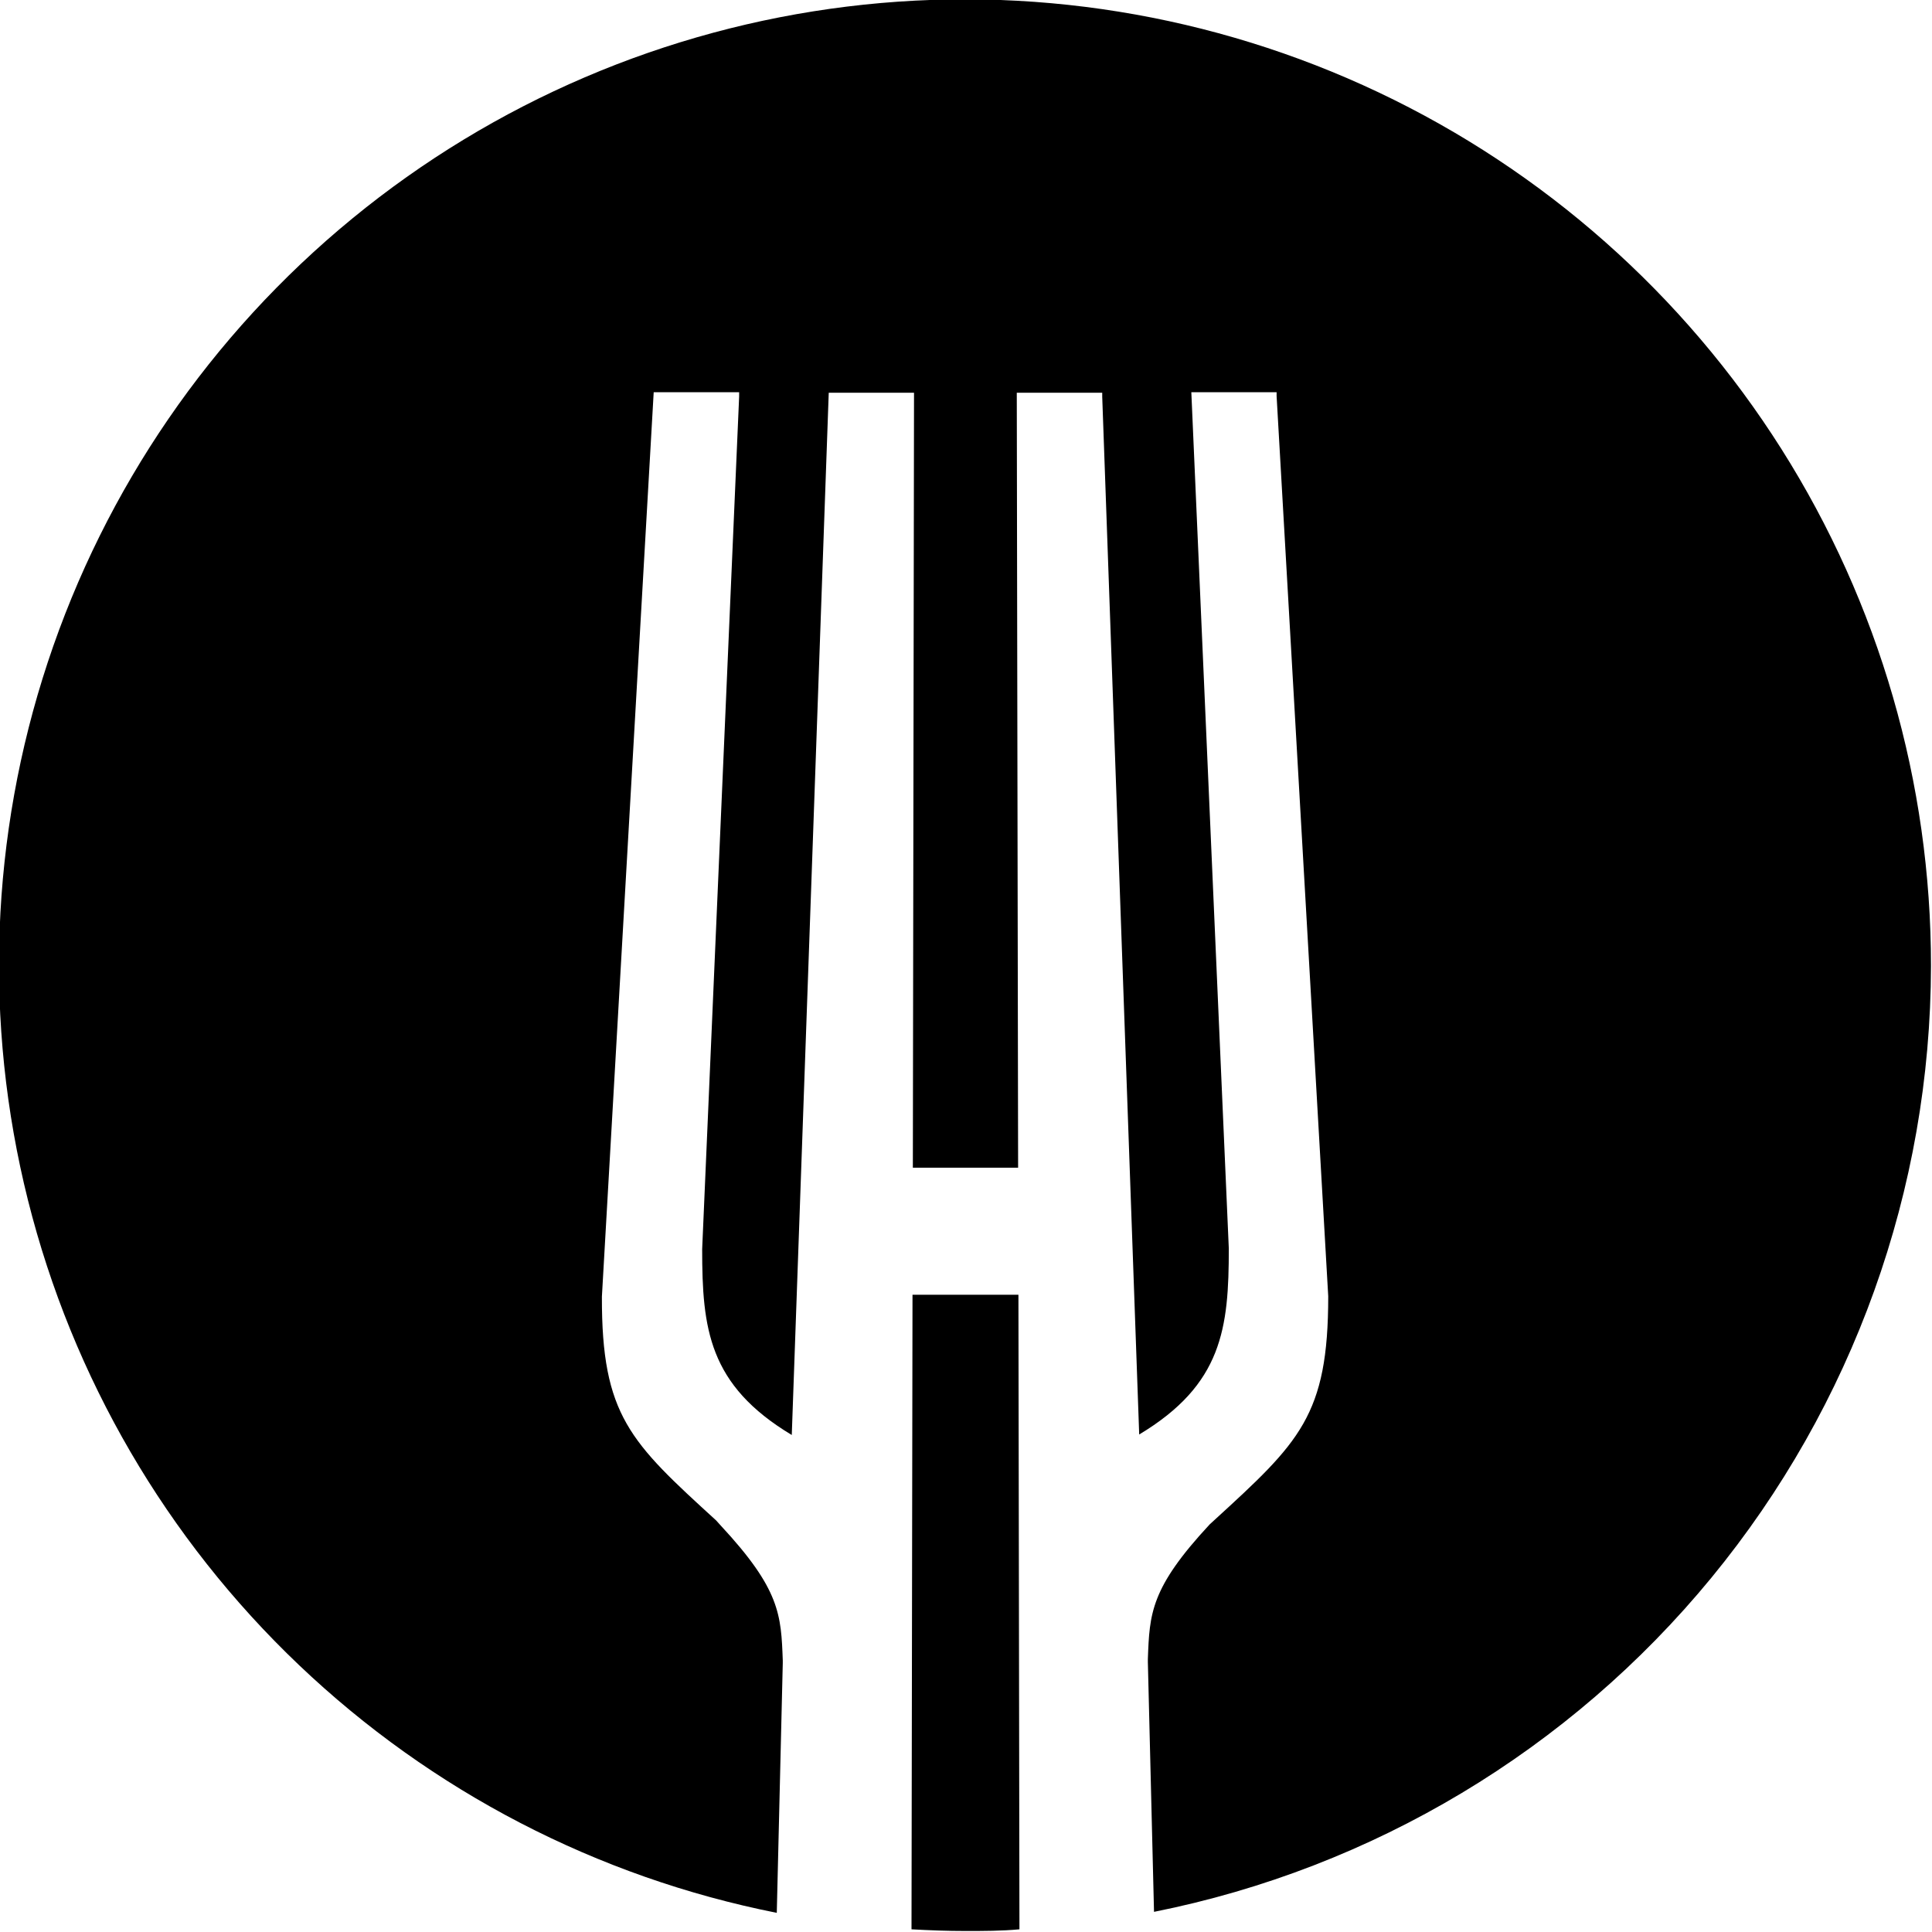 <svg width="116" height="116" viewBox="0 0 116 116" fill="none" xmlns="http://www.w3.org/2000/svg">
<path d="M54.788 77.739L54.728 115.839C55.798 115.899 56.879 115.939 57.968 115.939C59.059 115.939 60.139 115.939 61.209 115.839L61.148 77.739H54.788Z" fill="black"/>
<path d="M115.939 57.999C115.947 47.011 112.832 36.245 106.958 26.958C101.084 17.671 92.692 10.243 82.76 5.54C72.828 0.838 61.765 -0.947 50.858 0.395C39.951 1.737 29.65 6.149 21.154 13.119C12.658 20.089 6.316 29.329 2.868 39.763C-0.58 50.197 -0.992 61.396 1.678 72.056C4.349 82.715 9.992 92.397 17.953 99.973C25.912 107.55 35.861 112.709 46.639 114.85L46.999 99.85V99.7C46.899 96.95 46.839 95.43 43.269 91.59L42.999 91.29C37.849 86.59 36.119 84.999 36.139 77.85L39.249 23.549H44.379V23.809L42.159 74.999C42.159 79.769 42.539 83.159 47.539 86.159L49.759 23.579H54.879L54.809 70.109H61.129L61.049 23.579H66.179V23.82L68.399 86.129C73.399 83.129 73.779 79.74 73.779 74.96L71.529 23.549H76.649V23.779L79.749 77.829C79.749 84.999 78.029 86.59 72.889 91.29L72.629 91.529C69.079 95.35 69.019 96.87 68.919 99.62V99.79L69.289 114.79C82.428 112.168 94.253 105.079 102.757 94.726C111.261 84.374 115.919 71.397 115.939 57.999Z" fill="black"/>
</svg>

